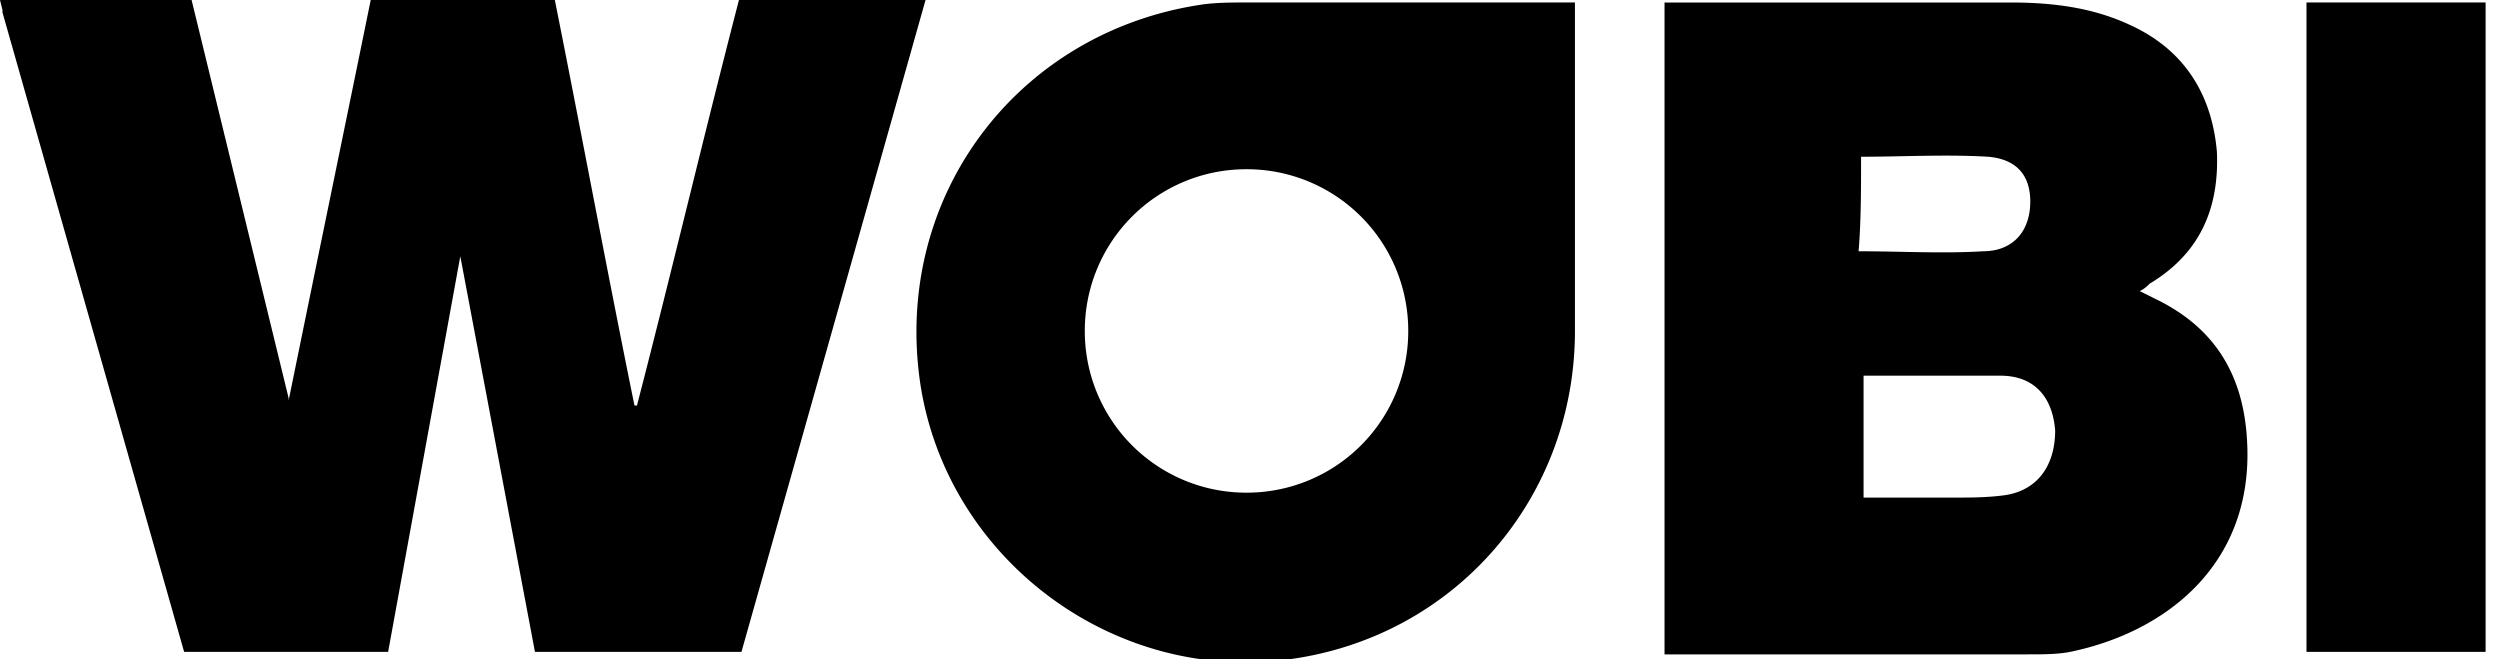 <svg xmlns="http://www.w3.org/2000/svg" width="91" height="24" fill="none"><g fill="#000" clip-path="url(#a)"><path d="M57.328.09H45.373c-.543 0-1.177 0-1.72.091-6.43.996-10.868 6.611-10.234 13.132.634 6.702 6.883 11.593 13.494 10.687 6.068-.815 10.415-5.887 10.415-11.955V.09zM45.373 17.933a5.875 5.875 0 0 1-5.886-5.887 5.875 5.875 0 0 1 5.886-5.886 5.875 5.875 0 0 1 5.887 5.886 5.875 5.875 0 0 1-5.887 5.887zm36.408-2.083c-.18-2.356-1.268-3.986-3.35-4.982l-.544-.272c.181-.09.272-.18.362-.271 1.812-1.087 2.536-2.717 2.446-4.8-.182-2.083-1.178-3.714-3.17-4.62-1.359-.633-2.808-.814-4.347-.814H60.589v23.728H73.81c.544 0 1.087 0 1.54-.09 3.532-.725 6.793-3.261 6.43-7.88zM67.744 5.705c1.54 0 3.079-.09 4.618 0 1.087.09 1.54.724 1.54 1.63 0 1.087-.634 1.811-1.72 1.811-1.45.09-2.99 0-4.529 0 .09-1.087.09-2.264.09-3.441zm5.252 12.317c-.633.09-1.267.09-1.81.09h-3.352v-4.437h4.981c1.268 0 1.902.815 1.993 1.992 0 1.268-.634 2.174-1.812 2.355zM90.476.09h-6.52v23.638h6.52V.091zM26.898 0c-1.268 4.89-2.445 9.872-3.713 14.762h-.09c-.997-4.89-1.903-9.78-2.899-14.762h-6.702c-.996 4.89-1.992 9.69-2.988 14.581v-.09L6.974 0H0l.09.362v.09l6.612 23.276h7.426l2.627-14.4 2.717 14.4h7.517L33.69 0h-6.793z"/></g><defs><clipPath id="a"><path fill="#fff" d="M0 0h90.566v24H0z"/></clipPath></defs></svg>